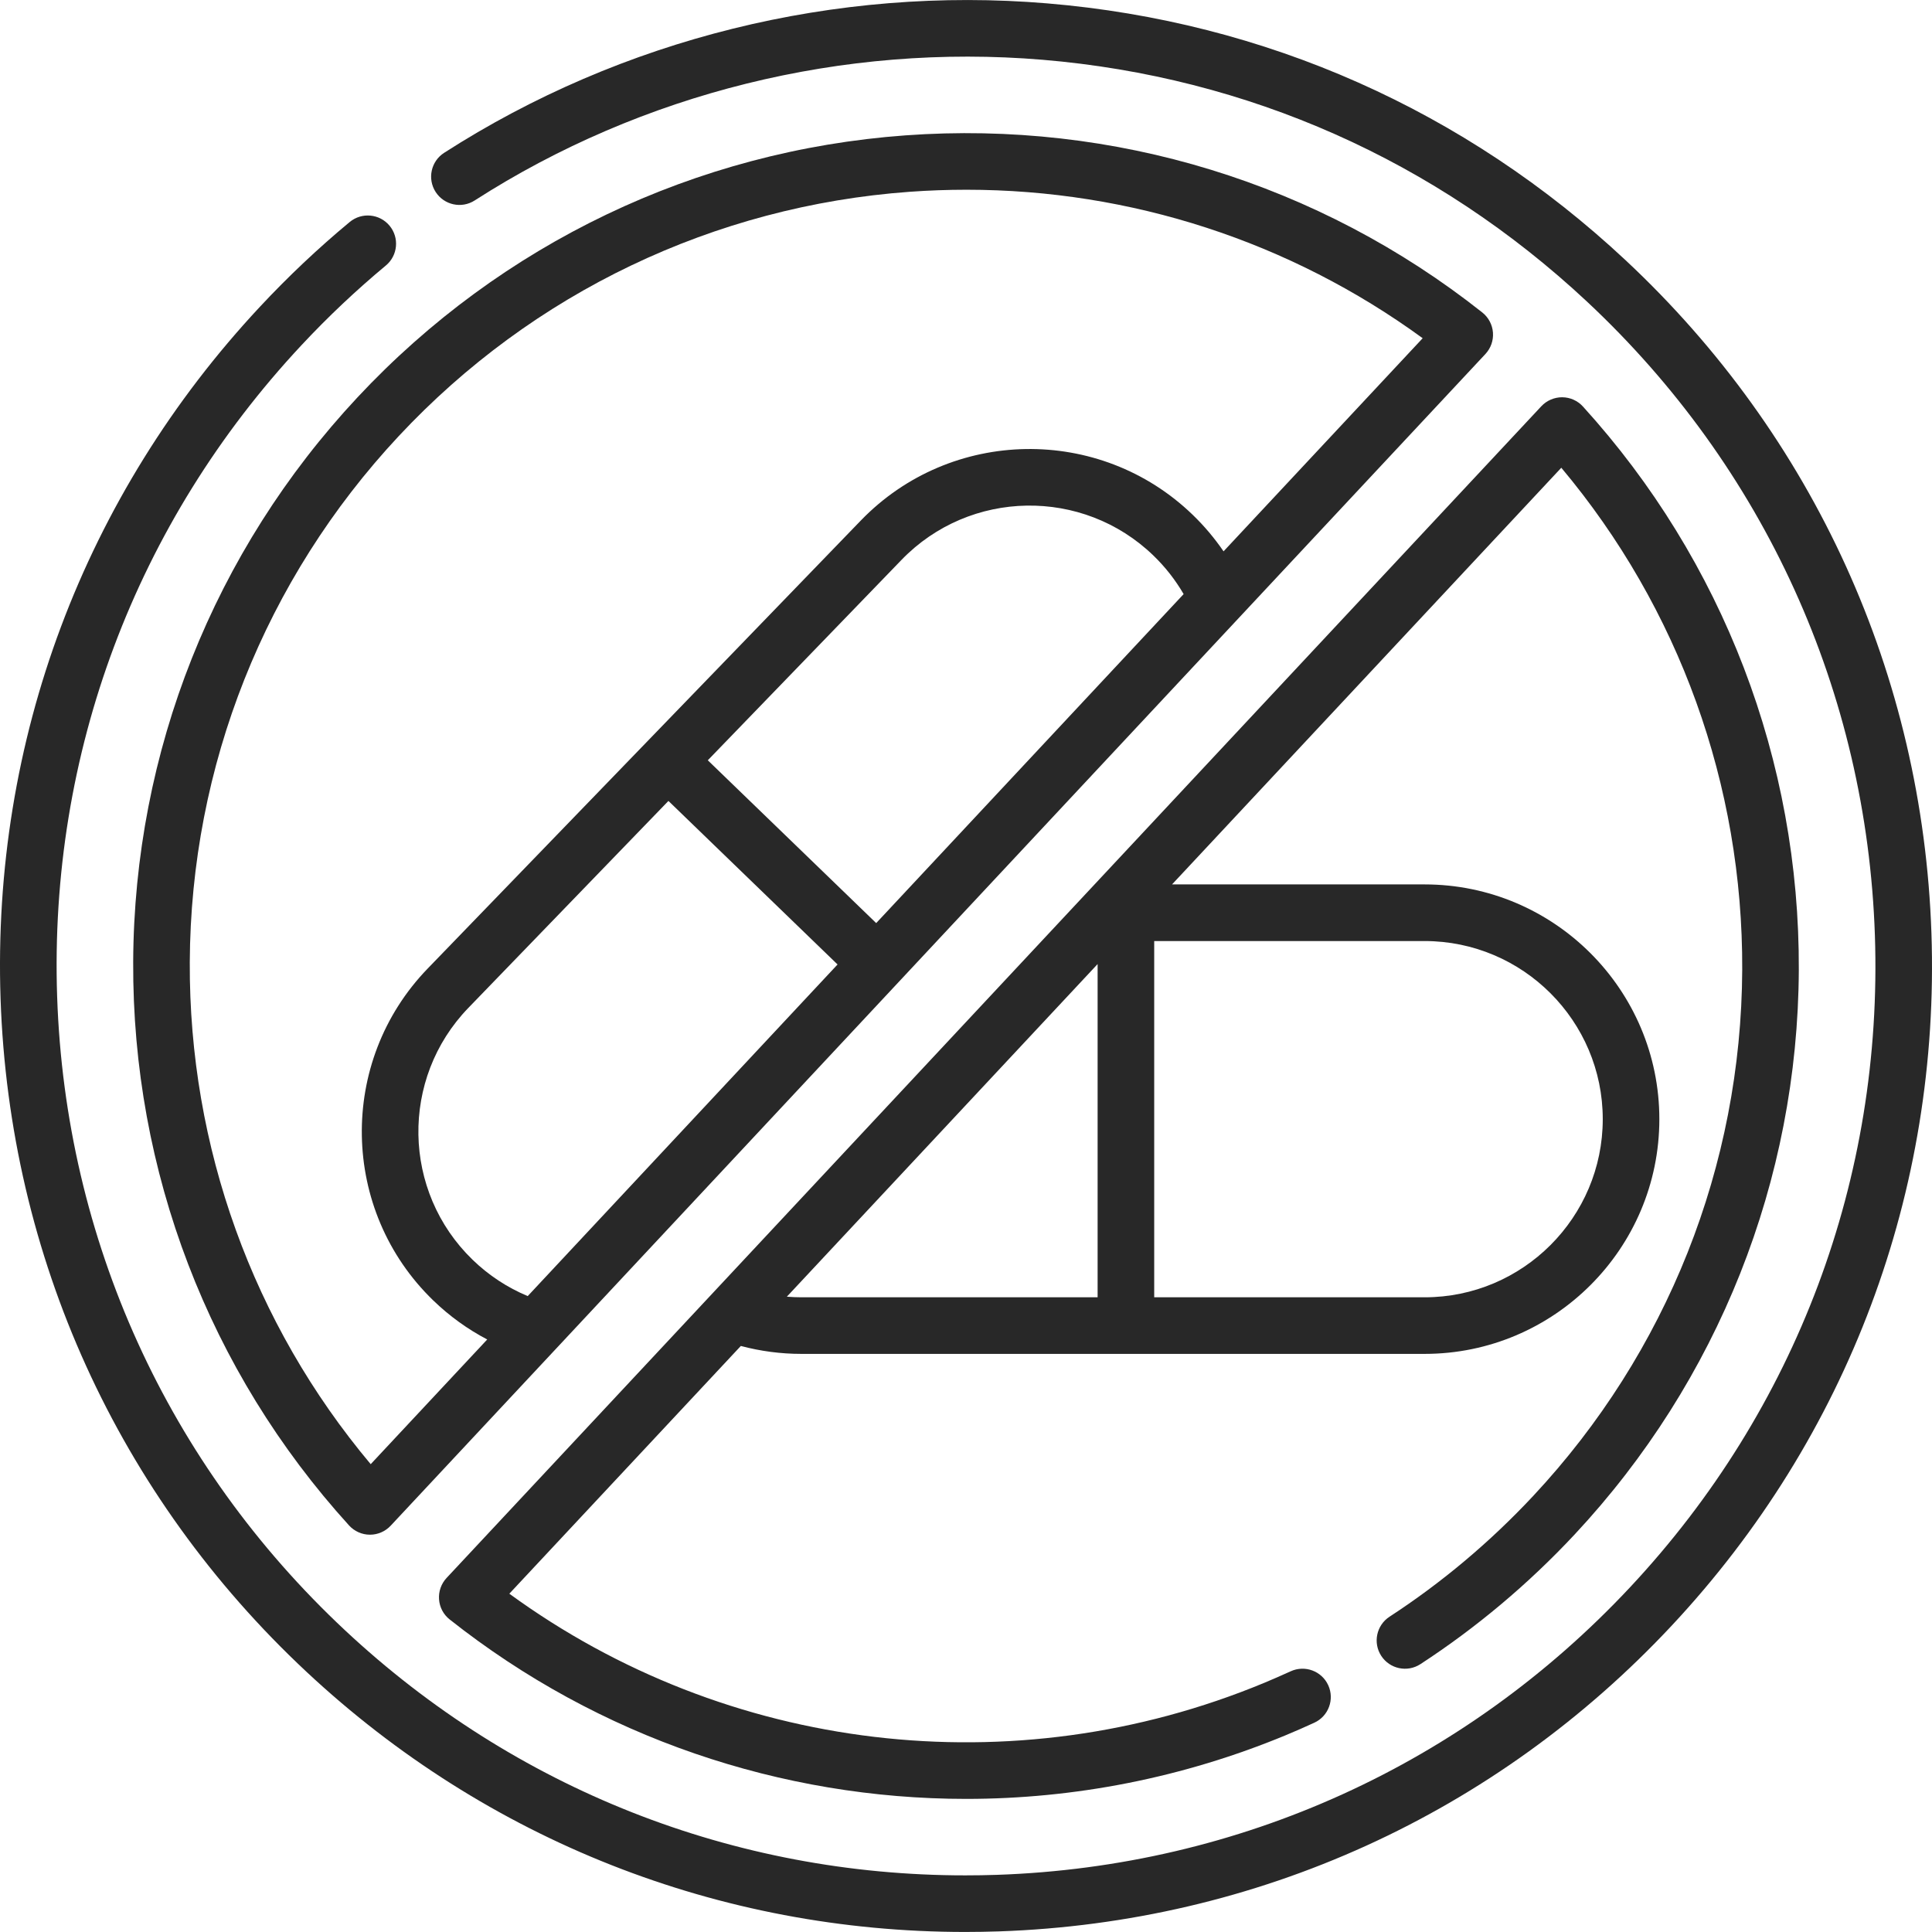 <svg width="48" height="48" viewBox="0 0 48 48" fill="none" xmlns="http://www.w3.org/2000/svg">
<g id="no-drugs 1" clip-path="url(#clip0_107_2314)">
<g id="Group">
<path id="Vector" d="M47.986 23.184C47.768 16.778 45.069 10.839 40.385 6.463C36.404 2.743 31.436 0.537 26.019 0.084C20.765 -0.357 15.444 0.962 11.034 3.797C10.707 4.007 10.613 4.442 10.823 4.769C11.033 5.095 11.468 5.19 11.794 4.98C15.945 2.312 20.955 1.071 25.902 1.485C31.001 1.912 35.677 3.989 39.425 7.49C43.834 11.61 46.376 17.201 46.581 23.232C46.785 29.264 44.629 35.014 40.509 39.424C36.389 43.833 30.798 46.375 24.767 46.58C24.504 46.589 24.243 46.593 23.981 46.593C18.238 46.593 12.793 44.449 8.576 40.508C4.166 36.388 1.625 30.797 1.42 24.766C1.215 18.735 3.371 12.984 7.491 8.575C8.147 7.872 8.852 7.207 9.586 6.597C9.885 6.349 9.926 5.906 9.678 5.607C9.43 5.309 8.987 5.268 8.688 5.516C7.908 6.163 7.16 6.869 6.464 7.615C2.087 12.299 -0.203 18.407 0.014 24.814C0.232 31.221 2.931 37.159 7.615 41.536C12.096 45.722 17.878 47.999 23.98 47.999C24.257 47.999 24.536 47.994 24.815 47.985C31.221 47.767 37.16 45.068 41.537 40.384C45.913 35.7 48.203 29.591 47.986 23.184Z" fill="#282828"/>
<path id="Vector_2" d="M43.285 24.092C43.263 28.962 41.419 33.605 38.092 37.166C37.023 38.31 35.822 39.32 34.522 40.167C34.197 40.379 34.105 40.815 34.317 41.14C34.529 41.465 34.965 41.557 35.29 41.345C36.684 40.436 37.973 39.353 39.119 38.126C42.688 34.305 44.667 29.324 44.691 24.099C44.714 18.903 42.81 13.932 39.328 10.1C39.196 9.955 39.009 9.871 38.812 9.87C38.62 9.869 38.428 9.949 38.294 10.093L11.095 39.204C10.961 39.348 10.893 39.541 10.908 39.737C10.922 39.933 11.018 40.114 11.172 40.235C14.88 43.171 19.417 44.693 24.004 44.693C26.686 44.693 29.385 44.172 31.944 43.111C31.945 43.11 31.945 43.11 31.946 43.11C32.183 43.012 32.421 42.907 32.654 42.8C33.007 42.638 33.161 42.221 32.999 41.868C32.837 41.515 32.419 41.361 32.066 41.523C31.849 41.622 31.627 41.719 31.407 41.811C31.406 41.812 31.405 41.812 31.404 41.812C25.175 44.397 18.062 43.539 12.654 39.595L18.406 33.44C18.895 33.57 19.399 33.637 19.91 33.637H35.394C38.61 33.637 41.226 31.021 41.226 27.805C41.226 24.589 38.61 21.973 35.394 21.973H29.119L38.79 11.621C41.715 15.107 43.305 19.506 43.285 24.092ZM19.549 32.216L27.27 23.952V32.231H19.91C19.789 32.231 19.669 32.225 19.549 32.216ZM39.82 27.805C39.82 30.245 37.834 32.231 35.394 32.231H28.676V23.38H35.394C37.834 23.38 39.82 25.365 39.82 27.805Z" fill="#282828"/>
<path id="Vector_3" d="M36.827 7.763C32.769 4.55 27.68 2.987 22.497 3.363C17.286 3.741 12.45 6.053 8.881 9.873C5.311 13.694 3.332 18.675 3.309 23.9C3.285 29.096 5.19 34.067 8.672 37.899C8.804 38.044 8.991 38.128 9.187 38.129H9.192C9.387 38.129 9.573 38.048 9.706 37.906L36.905 8.795C37.039 8.651 37.107 8.458 37.092 8.262C37.077 8.066 36.981 7.885 36.827 7.763ZM21.769 22.934L17.585 18.889L22.399 13.909C24.095 12.154 26.903 12.107 28.657 13.803C28.952 14.088 29.203 14.41 29.407 14.76L21.769 22.934ZM16.607 19.899L20.809 23.962L13.111 32.201C12.604 31.989 12.143 31.687 11.742 31.299C9.988 29.602 9.94 26.795 11.636 25.041L16.607 19.899ZM30.399 13.698C30.176 13.373 29.921 13.069 29.634 12.792C27.323 10.557 23.623 10.619 21.388 12.931L10.625 24.064C8.39 26.375 8.453 30.075 10.765 32.31C11.168 32.699 11.617 33.023 12.105 33.279L9.21 36.377C6.285 32.892 4.694 28.493 4.715 23.906C4.737 19.037 6.581 14.394 9.908 10.833C13.235 7.273 17.742 5.118 22.599 4.765C23.071 4.731 23.541 4.714 24.011 4.714C28.092 4.714 32.049 5.999 35.346 8.403L30.399 13.698Z" fill="#282828"/>
</g>
</g>
<defs>
<clipPath id="clip0_107_2314">
<rect width="48" height="48" fill="white"/>
</clipPath>
</defs>
</svg>

